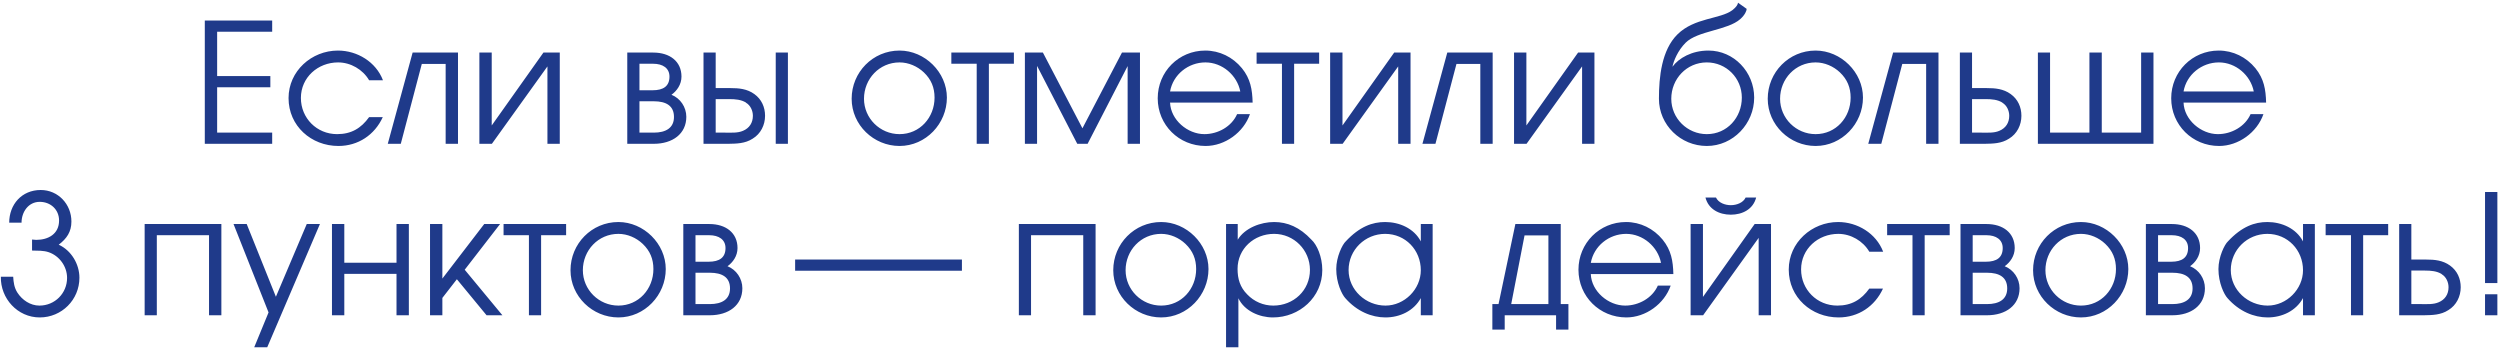 <?xml version="1.0" encoding="UTF-8"?> <svg xmlns="http://www.w3.org/2000/svg" width="452" height="63" viewBox="0 0 452 63" fill="none"><path d="M37.027 3.714H49.211V5.735H39.259V13.756H48.879V15.777H39.259V23.98H49.211V26H37.027V3.714ZM69.209 21.175C67.731 24.402 64.745 26.392 61.187 26.392C56.271 26.392 52.17 22.773 52.17 17.737C52.17 12.852 56.332 9.142 61.096 9.142C64.595 9.142 67.972 11.193 69.239 14.51H66.736C65.59 12.55 63.388 11.284 61.127 11.284C57.478 11.284 54.402 13.998 54.402 17.707C54.402 21.356 57.267 24.251 60.946 24.251C63.509 24.251 65.288 23.195 66.736 21.175H69.209ZM82.806 9.504V26H80.574V11.555H76.262L72.462 26H70.11L74.603 9.504H82.806ZM101.207 9.504V26H98.976V12.007L88.933 26H86.672V9.504H88.903V22.683L98.252 9.504H101.207ZM113.411 9.504H118.116C121.101 9.504 123.212 11.102 123.212 13.847C123.212 15.294 122.368 16.44 121.403 17.134C123.001 17.767 124.087 19.366 124.087 21.115C124.087 24.191 121.614 26 118.206 26H113.411V9.504ZM121.855 21.145C121.855 19.124 120.438 18.31 118.206 18.31H115.613V23.98H118.206C120.378 23.98 121.855 23.135 121.855 21.145ZM121.041 13.847C121.041 12.339 119.865 11.525 118.086 11.525H115.613V16.32H117.995C119.956 16.32 121.041 15.566 121.041 13.847ZM140.253 9.504H142.454V26H140.253V9.504ZM127.195 26V9.504H129.396V15.928H132.08C133.558 15.928 135.066 16.048 136.393 17.013C137.689 17.948 138.323 19.366 138.323 20.934C138.323 22.592 137.539 24.191 136.091 25.065C134.704 25.97 133.166 25.97 131.688 26H127.195ZM129.396 17.918V23.98H131.145C132.261 23.98 133.377 24.07 134.342 23.648C135.488 23.165 136.121 22.2 136.121 20.934C136.121 19.999 135.669 19.034 134.885 18.581V18.551C134.01 18.008 132.955 17.918 131.839 17.918H129.396ZM171.198 17.647C171.198 22.351 167.399 26.392 162.634 26.392C157.96 26.392 153.979 22.592 153.979 17.858C153.979 13.063 157.809 9.142 162.634 9.142C167.218 9.142 171.198 13.063 171.198 17.647ZM156.21 17.858C156.21 21.386 159.105 24.251 162.634 24.251C166.313 24.251 168.967 21.235 168.967 17.647C168.967 15.837 168.364 14.36 167.037 13.093C165.861 11.977 164.262 11.284 162.634 11.284C158.985 11.284 156.21 14.269 156.21 17.858ZM172.003 11.525V9.504H183.312V11.525H178.789V26H176.587V11.525H172.003ZM185.3 9.504H188.557C188.557 9.504 195.704 23.165 195.704 23.195L202.851 9.504H206.108V26H203.876V11.947L196.639 26H194.769C194.769 26 187.501 11.947 187.501 11.917V26H185.3V9.504ZM211.547 18.551C211.668 21.688 214.714 24.251 217.759 24.251C220.202 24.251 222.675 22.894 223.67 20.632H225.992C224.846 23.949 221.469 26.392 217.97 26.392C213.145 26.392 209.315 22.592 209.315 17.767C209.315 12.972 213.115 9.142 217.91 9.142C220.504 9.142 222.886 10.318 224.545 12.339C226.083 14.239 226.414 16.169 226.475 18.551H211.547ZM224.243 16.531C223.67 13.605 220.986 11.284 217.94 11.284C214.834 11.284 212.09 13.485 211.547 16.531H224.243ZM227.193 11.525V9.504H238.502V11.525H233.978V26H231.777V11.525H227.193ZM255.025 9.504V26H252.793V12.007L242.751 26H240.489V9.504H242.721V22.683L252.069 9.504H255.025ZM269.873 9.504V26H267.641V11.555H263.329L259.529 26H257.177L261.67 9.504H269.873ZM288.274 9.504V26H286.042V12.007L276 26H273.738V9.504H275.97V22.683L285.318 9.504H288.274ZM303.283 6.217C306.359 3.171 311.033 3.473 313.204 1.844C313.958 1.271 314.23 0.759 314.23 0.487L315.798 1.603C315.798 1.935 315.496 2.689 314.652 3.443C312.36 5.493 306.932 5.554 304.76 7.725C303.343 9.142 302.589 11.012 302.378 12.068C303.524 10.499 305.876 9.142 308.892 9.142C313.476 9.142 317.155 13.002 317.155 17.647C317.155 22.351 313.355 26.392 308.59 26.392C303.856 26.392 299.935 22.592 299.935 17.858C299.935 13.907 300.418 9.052 303.283 6.217ZM302.167 17.858C302.167 21.386 305.062 24.251 308.59 24.251C312.27 24.251 314.923 21.235 314.923 17.647C314.923 14.118 312.119 11.284 308.59 11.284C304.941 11.284 302.167 14.269 302.167 17.858ZM336.825 17.647C336.825 22.351 333.026 26.392 328.261 26.392C323.587 26.392 319.606 22.592 319.606 17.858C319.606 13.063 323.436 9.142 328.261 9.142C332.845 9.142 336.825 13.063 336.825 17.647ZM321.838 17.858C321.838 21.386 324.733 24.251 328.261 24.251C331.94 24.251 334.594 21.235 334.594 17.647C334.594 15.837 333.991 14.36 332.664 13.093C331.488 11.977 329.889 11.284 328.261 11.284C324.612 11.284 321.838 14.269 321.838 17.858ZM350.477 9.504V26H348.246V11.555H343.933L340.134 26H337.781L342.275 9.504H350.477ZM354.343 26V9.504H356.545V15.928H359.229C360.706 15.928 362.214 16.048 363.541 17.013C364.838 17.948 365.471 19.366 365.471 20.934C365.471 22.592 364.687 24.191 363.239 25.065C361.852 25.97 360.314 25.97 358.836 26H354.343ZM356.545 17.918V23.98H358.294C359.409 23.98 360.525 24.07 361.49 23.648C362.636 23.165 363.27 22.2 363.27 20.934C363.27 19.999 362.817 19.034 362.033 18.581V18.551C361.159 18.008 360.103 17.918 358.987 17.918H356.545ZM368.45 26V9.504H370.651V23.98H377.768V9.504H380V23.98H387.117V9.504H389.348V26H368.45ZM394.785 18.551C394.906 21.688 397.952 24.251 400.998 24.251C403.44 24.251 405.913 22.894 406.908 20.632H409.23C408.084 23.949 404.707 26.392 401.209 26.392C396.384 26.392 392.554 22.592 392.554 17.767C392.554 12.972 396.353 9.142 401.148 9.142C403.742 9.142 406.124 10.318 407.783 12.339C409.321 14.239 409.653 16.169 409.713 18.551H394.785ZM407.481 16.531C406.908 13.605 404.224 11.284 401.179 11.284C398.072 11.284 395.328 13.485 394.785 16.531H407.481ZM1.663 40.263C1.663 36.976 3.924 34.352 7.362 34.352C10.499 34.352 12.911 36.916 12.911 40.052C12.911 41.922 12.067 43.128 10.619 44.244C12.881 45.269 14.359 47.742 14.359 50.215C14.359 54.195 11.162 57.392 7.181 57.392C3.171 57.392 0.064 53.954 0.155 50.034H2.386C2.447 51.059 2.567 51.994 3.14 52.899C4.015 54.256 5.493 55.251 7.121 55.251C9.926 55.251 12.127 53.019 12.127 50.245C12.127 48.164 10.74 46.264 8.81 45.601C7.845 45.269 6.789 45.329 5.794 45.299V43.309L6.548 43.369C8.719 43.369 10.68 42.314 10.68 39.871C10.68 37.881 9.142 36.493 7.181 36.493C5.131 36.493 3.894 38.333 3.894 40.263H1.663ZM26.152 40.504H40.024V57H37.792V42.525H28.353V57H26.152V40.504ZM57.843 40.504L48.314 62.79H45.962L48.555 56.487L42.222 40.504H44.604L49.882 53.653L55.461 40.504H57.843ZM60.019 40.504H62.25V47.501H71.689V40.504H73.921V57H71.689V49.521H62.25V57H60.019V40.504ZM77.748 40.504H79.979V50.365L87.549 40.504H90.413L84.02 48.767L90.836 57H87.971L82.603 50.486L79.979 53.864V57H77.748V40.504ZM91.045 42.525V40.504H102.354V42.525H97.831V57H95.629V42.525H91.045ZM120.368 48.647C120.368 53.351 116.568 57.392 111.803 57.392C107.129 57.392 103.148 53.592 103.148 48.858C103.148 44.063 106.978 40.142 111.803 40.142C116.387 40.142 120.368 44.063 120.368 48.647ZM105.38 48.858C105.38 52.386 108.275 55.251 111.803 55.251C115.482 55.251 118.136 52.235 118.136 48.647C118.136 46.837 117.533 45.359 116.206 44.093C115.03 42.977 113.432 42.283 111.803 42.283C108.154 42.283 105.38 45.269 105.38 48.858ZM123.542 40.504H128.247C131.232 40.504 133.343 42.102 133.343 44.847C133.343 46.294 132.499 47.44 131.534 48.134C133.132 48.767 134.218 50.365 134.218 52.115C134.218 55.191 131.745 57 128.337 57H123.542V40.504ZM131.986 52.145C131.986 50.124 130.569 49.31 128.337 49.31H125.744V54.98H128.337C130.509 54.98 131.986 54.135 131.986 52.145ZM131.172 44.847C131.172 43.339 129.996 42.525 128.217 42.525H125.744V47.32H128.126C130.086 47.32 131.172 46.566 131.172 44.847ZM173.916 46.928V48.948H143.759V46.928H173.916ZM184.21 40.504H198.082V57H195.851V42.525H186.412V57H184.21V40.504ZM218.495 48.647C218.495 53.351 214.695 57.392 209.931 57.392C205.256 57.392 201.276 53.592 201.276 48.858C201.276 44.063 205.106 40.142 209.931 40.142C214.514 40.142 218.495 44.063 218.495 48.647ZM203.507 48.858C203.507 52.386 206.402 55.251 209.931 55.251C213.61 55.251 216.264 52.235 216.264 48.647C216.264 46.837 215.66 45.359 214.334 44.093C213.157 42.977 211.559 42.283 209.931 42.283C206.282 42.283 203.507 45.269 203.507 48.858ZM223.781 40.504V43.339C225.078 41.198 227.973 40.142 230.355 40.142C232.768 40.142 234.999 41.077 237.11 43.339C238.105 44.244 239.07 46.415 239.07 48.828C239.07 53.743 234.939 57.392 230.144 57.392C227.701 57.392 224.987 56.216 223.902 53.924V62.79H221.67V40.504H223.781ZM236.839 48.797C236.839 45.209 233.944 42.283 230.355 42.283C226.736 42.283 223.751 44.967 223.751 48.616C223.751 50.426 224.203 51.934 225.5 53.23C226.736 54.527 228.425 55.251 230.204 55.251C233.883 55.251 236.839 52.507 236.839 48.797ZM259.023 57H256.882V53.894C255.616 56.216 253.083 57.392 250.489 57.392C248.016 57.392 245.332 56.306 243.221 53.894C242.618 53.23 241.593 51.15 241.593 48.647C241.593 46.445 242.709 44.183 243.312 43.641C245.815 40.957 248.137 40.142 250.429 40.142C253.022 40.142 255.646 41.288 256.882 43.641V40.504H259.023V57ZM243.824 48.828C243.824 52.446 246.961 55.251 250.489 55.251C253.927 55.251 256.882 52.295 256.882 48.858C256.882 45.209 254.108 42.283 250.429 42.283C246.81 42.283 243.824 45.178 243.824 48.828ZM279.951 42.555H275.639L273.226 54.98H279.951V42.555ZM272.05 57V59.593H269.818V54.98H270.934L273.98 40.504H282.183V54.98H283.57V59.593H281.338V57H272.05ZM287.617 49.551C287.737 52.688 290.783 55.251 293.829 55.251C296.272 55.251 298.744 53.894 299.74 51.632H302.062C300.916 54.949 297.538 57.392 294.04 57.392C289.215 57.392 285.385 53.592 285.385 48.767C285.385 43.972 289.185 40.142 293.98 40.142C296.573 40.142 298.956 41.318 300.614 43.339C302.152 45.239 302.484 47.169 302.544 49.551H287.617ZM300.313 47.531C299.74 44.605 297.056 42.283 294.01 42.283C290.904 42.283 288.159 44.485 287.617 47.531H300.313ZM320.198 40.504V57H317.966V43.007L307.924 57H305.662V40.504H307.894V53.683L317.242 40.504H320.198ZM310.246 35.709C310.698 36.674 311.905 37.096 312.93 37.096C313.955 37.096 315.162 36.674 315.614 35.709H317.514C316.971 37.85 315.011 38.815 312.93 38.815C310.849 38.815 308.889 37.85 308.346 35.709H310.246ZM340.444 52.175C338.966 55.402 335.98 57.392 332.422 57.392C327.506 57.392 323.405 53.773 323.405 48.737C323.405 43.852 327.567 40.142 332.331 40.142C335.83 40.142 339.207 42.193 340.474 45.51H337.971C336.825 43.55 334.623 42.283 332.362 42.283C328.713 42.283 325.637 44.998 325.637 48.707C325.637 52.356 328.502 55.251 332.181 55.251C334.744 55.251 336.523 54.195 337.971 52.175H340.444ZM341.194 42.525V40.504H352.503V42.525H347.979V57H345.778V42.525H341.194ZM354.46 40.504H359.165C362.15 40.504 364.261 42.102 364.261 44.847C364.261 46.294 363.417 47.44 362.452 48.134C364.05 48.767 365.136 50.365 365.136 52.115C365.136 55.191 362.663 57 359.255 57H354.46V40.504ZM362.904 52.145C362.904 50.124 361.487 49.31 359.255 49.31H356.662V54.98H359.255C361.426 54.98 362.904 54.135 362.904 52.145ZM362.09 44.847C362.09 43.339 360.914 42.525 359.134 42.525H356.662V47.32H359.044C361.004 47.32 362.09 46.566 362.09 44.847ZM384.8 48.647C384.8 53.351 381 57.392 376.235 57.392C371.561 57.392 367.58 53.592 367.58 48.858C367.58 44.063 371.41 40.142 376.235 40.142C380.819 40.142 384.8 44.063 384.8 48.647ZM369.812 48.858C369.812 52.386 372.707 55.251 376.235 55.251C379.914 55.251 382.568 52.235 382.568 48.647C382.568 46.837 381.965 45.359 380.638 44.093C379.462 42.977 377.864 42.283 376.235 42.283C372.586 42.283 369.812 45.269 369.812 48.858ZM387.974 40.504H392.679C395.664 40.504 397.775 42.102 397.775 44.847C397.775 46.294 396.931 47.44 395.966 48.134C397.564 48.767 398.65 50.365 398.65 52.115C398.65 55.191 396.177 57 392.769 57H387.974V40.504ZM396.418 52.145C396.418 50.124 395.001 49.31 392.769 49.31H390.176V54.98H392.769C394.941 54.98 396.418 54.135 396.418 52.145ZM395.604 44.847C395.604 43.339 394.428 42.525 392.649 42.525H390.176V47.32H392.558C394.518 47.32 395.604 46.566 395.604 44.847ZM418.525 57H416.384V53.894C415.117 56.216 412.584 57.392 409.99 57.392C407.518 57.392 404.834 56.306 402.723 53.894C402.12 53.23 401.094 51.15 401.094 48.647C401.094 46.445 402.21 44.183 402.813 43.641C405.316 40.957 407.638 40.142 409.93 40.142C412.524 40.142 415.147 41.288 416.384 43.641V40.504H418.525V57ZM403.326 48.828C403.326 52.446 406.462 55.251 409.99 55.251C413.428 55.251 416.384 52.295 416.384 48.858C416.384 45.209 413.609 42.283 409.93 42.283C406.311 42.283 403.326 45.178 403.326 48.828ZM420.474 42.525V40.504H431.782V42.525H427.259V57H425.057V42.525H420.474ZM433.77 57V40.504H435.971V46.928H438.655C440.133 46.928 441.641 47.048 442.968 48.013C444.264 48.948 444.898 50.365 444.898 51.934C444.898 53.592 444.114 55.191 442.666 56.065C441.279 56.97 439.741 56.97 438.263 57H433.77ZM435.971 48.918V54.98H437.72C438.836 54.98 439.952 55.07 440.917 54.648C442.063 54.165 442.696 53.2 442.696 51.934C442.696 50.999 442.244 50.034 441.46 49.581V49.551C440.585 49.008 439.53 48.918 438.414 48.918H435.971ZM449.294 53.2H451.525V57H449.294V53.2ZM449.294 34.714H451.525V51.18H449.294V34.714Z" fill="#1F3A8A"></path></svg> 